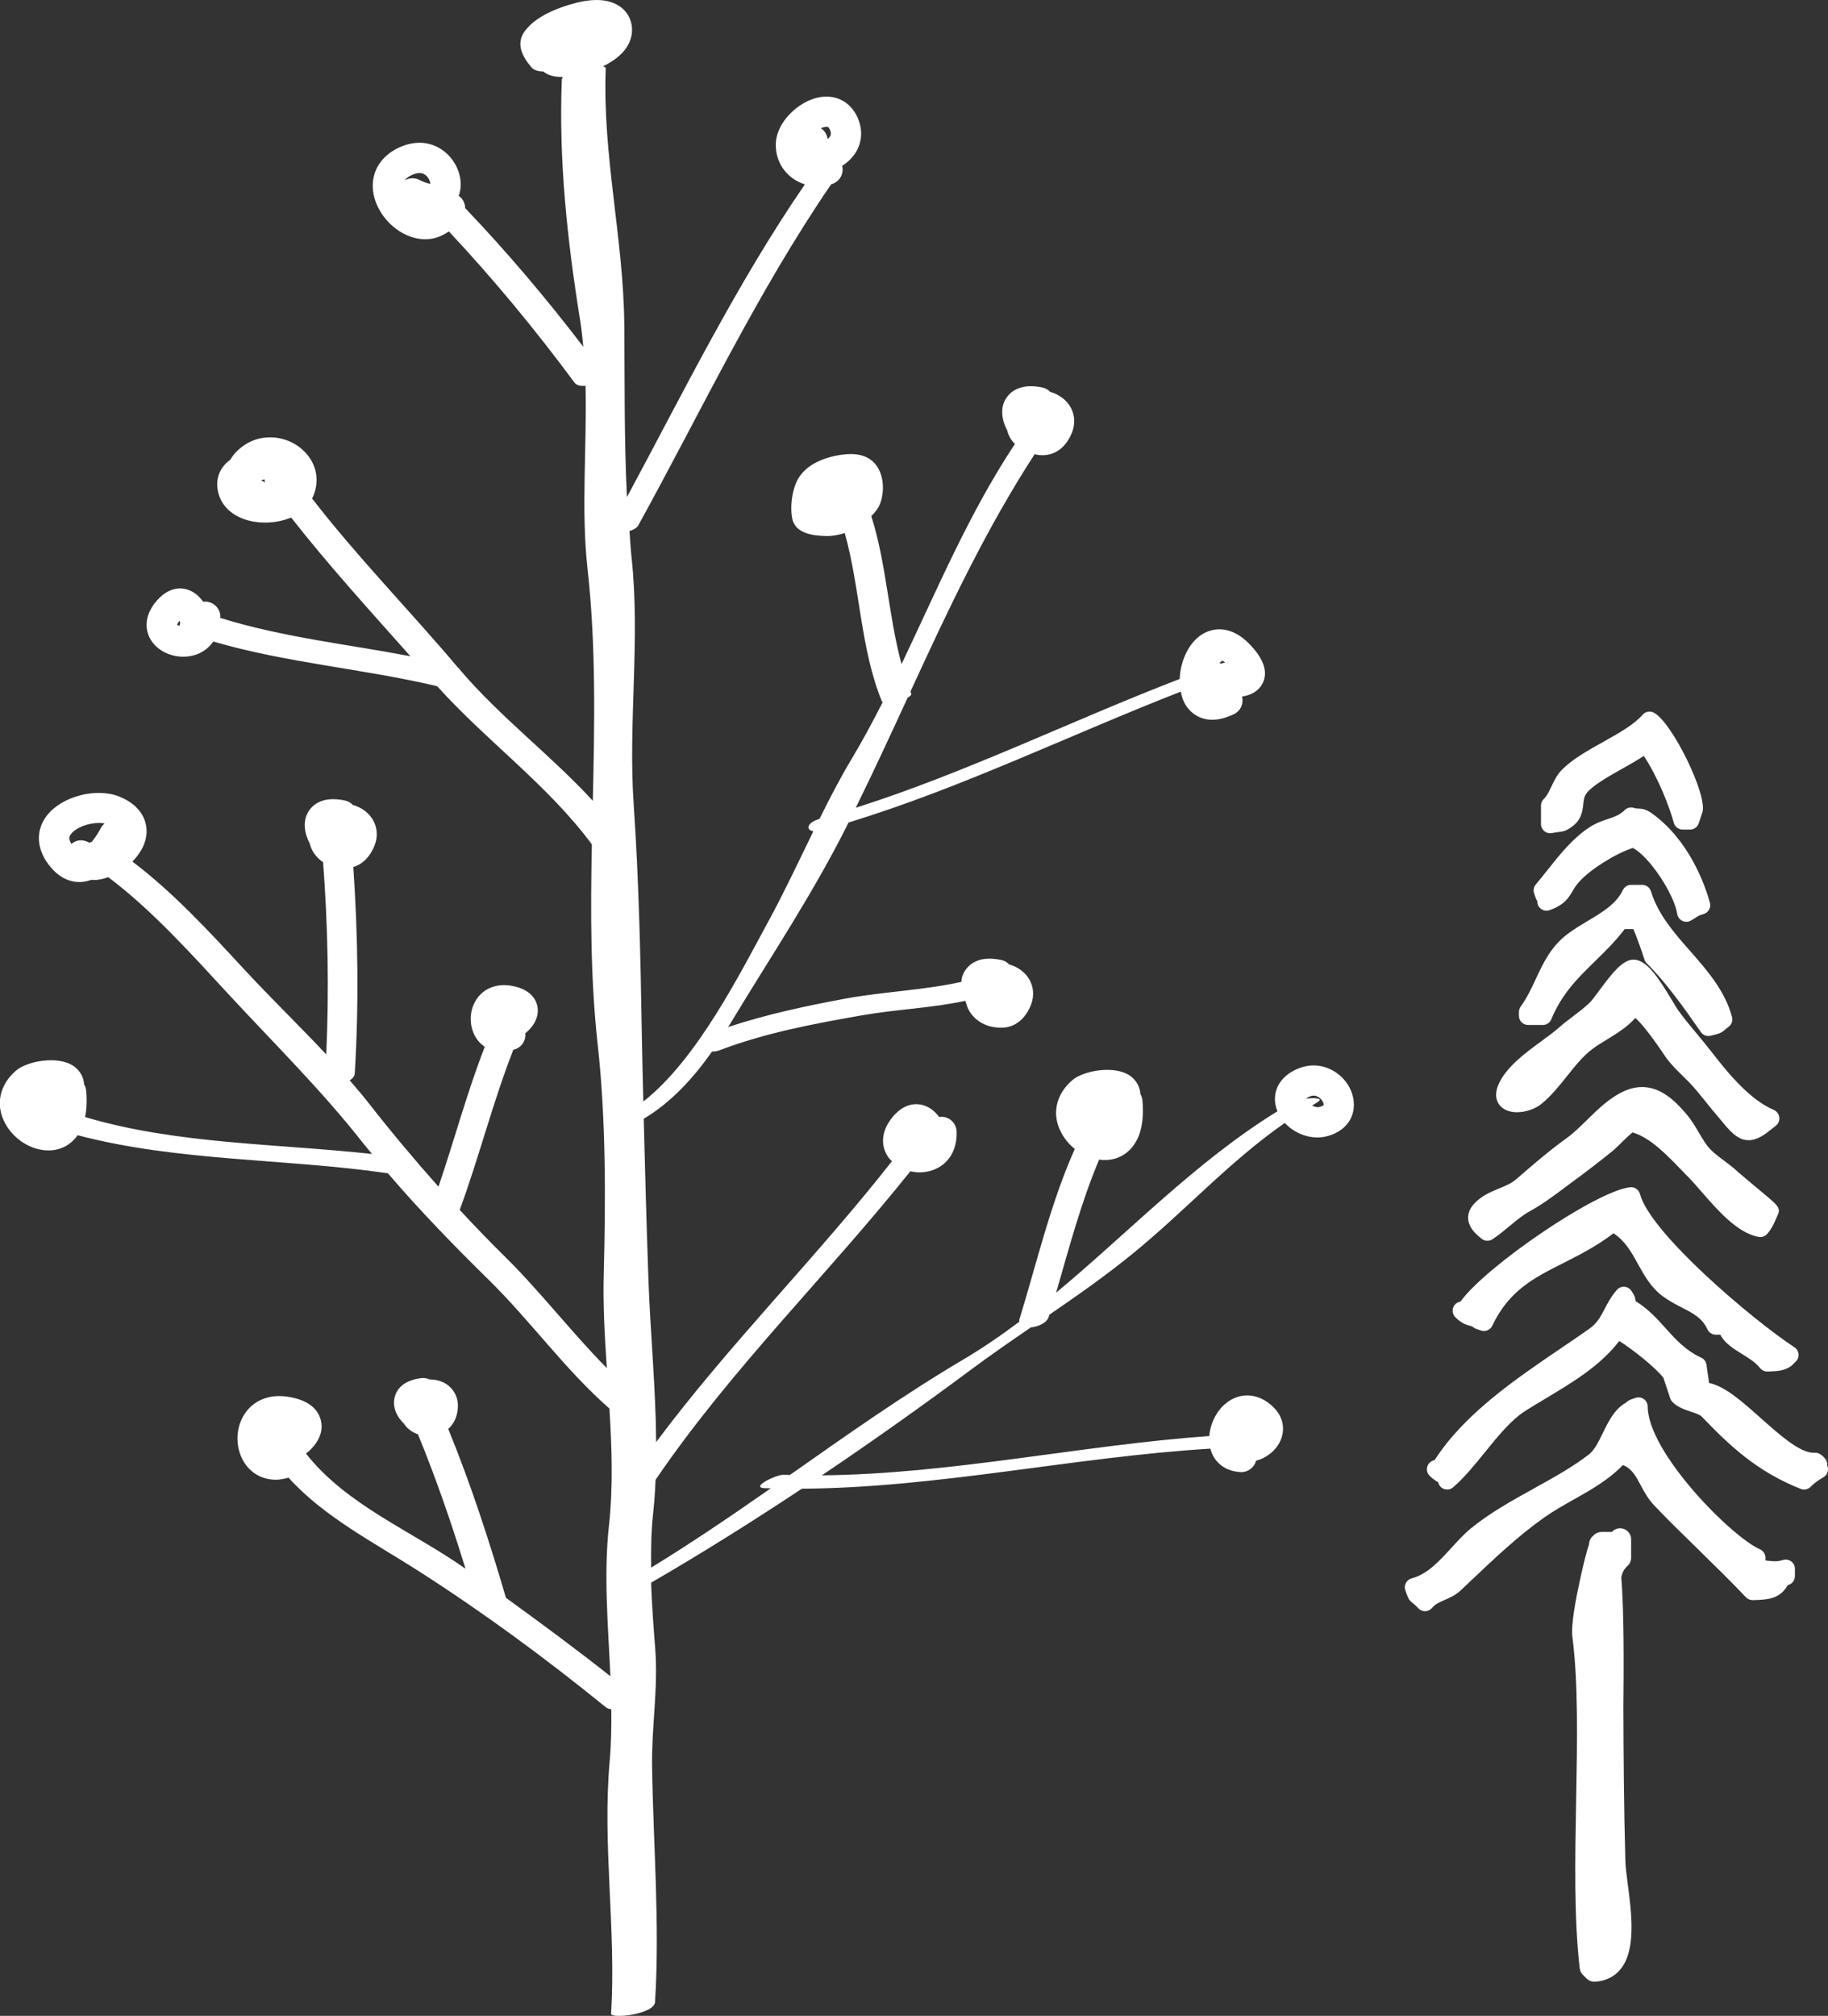 <?xml version="1.0" encoding="utf-8"?>
<!-- Generator: Adobe Illustrator 25.4.1, SVG Export Plug-In . SVG Version: 6.00 Build 0)  -->
<svg version="1.1" id="レイヤー_1" xmlns="http://www.w3.org/2000/svg" xmlns:xlink="http://www.w3.org/1999/xlink" x="0px"
	 y="0px" width="107.973px" height="119.022px" viewBox="0 0 107.973 119.022" style="enable-background:new 0 0 107.973 119.022;"
	 xml:space="preserve">
<rect x="0" y="0" width="107.973" height="119.022" fill="#333333" stroke="none"/>
<style type="text/css">
	.st0{fill-rule:evenodd;clip-rule:evenodd;fill:#FFFFFF;}
</style>
<g id="tree_x5F_right_00000134233691830409228660000016438456188158704787_">
	<g>
		<path class="st0" d="M77.589,62.905c-0.292,0-0.582,0.055-0.863,0.166c-1.236,0.488-1.528,1.431-1.389,2.151
			c0.026,0.134,0.066,0.264,0.118,0.39c-4.827,2.972-8.729,7.102-13.074,10.71c0.767-2.645,1.47-5.322,2.54-7.856
			c0.111,0.015,0.223,0.025,0.333,0.025c0.216,0,0.431-0.03,0.635-0.091c0.557-0.17,1.828-0.845,1.589-3.439
			c-0.013-0.134-0.054-0.258-0.118-0.366c-0.033-0.495-0.306-0.866-0.617-1.082c-0.928-0.641-2.748-0.297-3.397,0.256
			c-0.997,0.849-1.245,2.053-0.644,3.142c0.2,0.363,0.471,0.676,0.783,0.925c-1.443,3.226-2.239,6.705-3.276,10.074
			c-0.015,0.05-0.001,0.085,0,0.126c-1.071,0.801-2.175,1.563-3.34,2.251c-3.514,2.077-6.86,4.444-10.213,6.797
			c-0.128-0.004-0.257-0.003-0.385-0.008c-0.422-0.016-1.999,0.753-1.101,0.788c0.119,0.004,0.239,0.004,0.358,0.007
			c-2.322,1.622-4.662,3.213-7.069,4.686c-0.015-1.084,0.003-2.161,0.116-3.178c0.073-0.665,0.117-1.335,0.147-2.008
			c4.466-6.556,10.126-12.057,15.048-18.217c0.179,0.04,0.362,0.064,0.547,0.064c0.263,0,0.528-0.042,0.779-0.133
			c0.929-0.33,1.455-1.189,1.406-2.296c-0.023-0.492-0.449-0.876-0.935-0.851c-0.033,0.001-0.065,0.004-0.097,0.009
			c-0.216-0.291-0.488-0.527-0.816-0.654c-0.344-0.133-1.228-0.319-2.057,0.819c-0.553,0.759-0.586,1.606-0.089,2.265
			c0.051,0.068,0.119,0.12,0.178,0.18c-4.464,5.692-9.598,10.783-13.929,16.585c-0.025-3.22-0.348-6.482-0.458-9.647
			c-0.109-3.142-0.199-6.29-0.277-9.439c1.634-0.976,2.932-2.406,4.038-3.973c0.138,0.002,0.279-0.012,0.419-0.065
			c2.736-1.042,5.564-1.568,8.438-2.072c2.006-0.352,4.099-0.425,6.093-0.854c0.018,0.038,0.031,0.078,0.051,0.115
			c0.016,0.07,0.038,0.142,0.064,0.212c0.276,0.74,1.029,1.234,1.893,1.253c0.044,0.003,0.089,0.005,0.135,0.005
			c0.623,0,1.309-0.331,1.718-1.29c0.331-0.777,0.108-1.605-0.567-2.107c-0.211-0.159-0.449-0.271-0.695-0.338
			c-0.122-0.13-0.282-0.225-0.471-0.263c-1.83-0.385-2.247,0.781-2.313,1.016c-0.025,0.091-0.034,0.184-0.042,0.278
			c-2.201,0.489-4.639,0.58-6.829,0.984c-2.371,0.438-4.676,0.932-6.947,1.681c0.088-0.142,0.179-0.283,0.265-0.425
			c2.263-3.742,4.65-7.314,6.642-11.237c0.069-0.136,0.134-0.277,0.203-0.413c6.699-2.048,13.084-5.176,19.627-7.728
			c0.057,0.287,0.144,0.56,0.288,0.792c0.155,0.248,0.636,0.868,1.569,0.868c0.359,0,0.783-0.091,1.283-0.331
			c0.396-0.19,0.588-0.632,0.476-1.039c0.572-0.081,0.999-0.351,1.217-0.782c0.333-0.664,0.073-1.445-0.776-2.319
			c-1.123-1.159-2.27-0.995-2.97-0.453c-0.699,0.542-1.116,1.554-1.152,2.516c-6.389,2.46-12.625,5.536-19.133,7.605
			c1.05-2.134,2.059-4.31,3.064-6.498c0.15-0.086,0.24-0.173,0.213-0.24c-0.017-0.042-0.028-0.085-0.044-0.127
			c2.211-4.81,4.477-9.621,7.333-14.009c0.109,0.019,0.213,0.05,0.326,0.053c0.047,0.004,0.094,0.005,0.142,0.005
			c0.624,0,1.31-0.331,1.718-1.289c0.331-0.779,0.109-1.605-0.566-2.108c-0.212-0.159-0.449-0.272-0.694-0.339
			c-0.122-0.13-0.284-0.224-0.471-0.263c-1.821-0.376-2.246,0.781-2.314,1.016c-0.136,0.488-0.021,1.029,0.236,1.513
			c0.016,0.07,0.039,0.142,0.064,0.211c0.085,0.229,0.228,0.423,0.393,0.598c-2.706,4.076-4.595,8.599-6.696,12.995
			c-0.772-2.848-0.889-5.925-1.787-8.744c0.253-0.235,0.456-0.512,0.56-0.842c0.21-0.662,0.175-1.485-0.21-2.074
			c-0.482-0.736-1.345-0.821-2.168-0.694c-1.057,0.165-2.217,0.635-2.637,1.687c-0.24,0.6-0.328,1.364-0.229,1.999
			c0.149,0.971,1.243,1.086,2.03,1.106c0.326,0.008,0.713-0.06,1.088-0.176c0.917,3.26,0.919,6.822,2.195,9.943
			c0.007,0.018,0.033,0.024,0.047,0.038c-0.582,1.139-1.182,2.268-1.841,3.363c-0.682,1.134-1.295,2.327-1.893,3.533
			c-0.757,0.218-0.825,0.658-0.363,0.73c-0.872,1.786-1.717,3.594-2.655,5.316c-1.677,3.081-4.223,8.169-7.389,10.64
			c-0.031-1.343-0.068-2.685-0.089-4.028c-0.072-4.493-0.174-9.036-0.48-13.523c-0.33-4.838,0.399-9.757-0.126-14.582
			c-0.055-0.506-0.08-1.032-0.121-1.548c0.235-0.078,0.436-0.185,0.513-0.325c3.737-6.776,7.02-13.76,11.403-20.156
			c0.023-0.007,0.046-0.01,0.069-0.017c0.444-0.153,0.691-0.618,0.576-1.065c0.259-0.162,0.49-0.367,0.674-0.607
			c0.517-0.676,0.589-1.523,0.199-2.325c-0.429-0.887-1.304-1.312-2.287-1.105c-1.148,0.241-2.458,1.418-2.503,2.721
			c-0.028,0.818,0.328,1.561,0.979,2.04c0.225,0.165,0.475,0.287,0.737,0.369c-4.029,5.866-7.145,12.213-10.51,18.464
			c-0.168-3.363-0.129-6.835-0.156-10.139c-0.044-5.119-1.294-10.007-1.098-15.18c0.002-0.053-0.065-0.089-0.17-0.111
			c0.789-0.382,1.556-0.973,1.702-1.876c0.103-0.647-0.157-1.297-0.705-1.669c-0.963-0.659-2.367-0.316-3.375,0.035
			c-0.8,0.28-1.691,0.716-2.213,1.405c-0.581,0.767-0.164,1.533,0.386,2.175c0.135,0.157,0.388,0.225,0.692,0.234
			c0.294,0.247,0.708,0.332,1.154,0.323c-0.037,0.056-0.064,0.114-0.066,0.176c-0.182,4.795,0.325,9.468,1.085,14.199
			c0.083,0.514,0.138,1.034,0.187,1.555c-2.181-2.852-4.496-5.59-6.978-8.188c-0.007-0.281-0.131-0.555-0.383-0.723
			c0.25-0.666,0.103-1.512-0.419-2.188c-0.581-0.749-1.702-1.315-3.11-0.664c-1.072,0.497-1.645,1.437-1.535,2.517
			c0.131,1.284,1.227,2.526,2.493,2.823c0.206,0.05,0.408,0.073,0.606,0.073c0.502,0,0.968-0.169,1.385-0.464
			c2.649,2.831,5.116,5.814,7.425,8.934c0.122,0.164,0.375,0.206,0.647,0.18c0.087,3.615-0.273,7.309,0.119,10.819
			c0.504,4.521,0.415,9.101,0.311,13.686c-2.474-2.691-5.453-4.926-7.834-7.719c-0.035-0.054-0.072-0.108-0.136-0.153
			c-2.843-3.37-5.919-6.492-8.611-9.976c0.497-0.992,0.288-2.109-0.557-2.874c-0.956-0.865-2.405-0.984-3.441-0.281
			c-0.37,0.252-0.649,0.546-0.83,0.865c-0.174,0.123-0.328,0.269-0.455,0.444c-0.198,0.273-0.406,0.735-0.285,1.385
			c0.179,0.959,0.987,1.643,2.161,1.834c0.203,0.032,0.416,0.049,0.632,0.049c0.493,0,1.004-0.088,1.461-0.27
			c0.009,0,0.019-0.002,0.028-0.004c0.02-0.002,0.035-0.014,0.054-0.018c2.22,2.834,4.645,5.488,7.037,8.181
			c-3.759-0.713-7.568-1.12-11.235-2.264c0-0.031,0.01-0.057,0.01-0.088c-0.012-0.485-0.411-0.871-0.896-0.871
			c-0.034,0-0.079,0.002-0.119,0.007c-0.208-0.294-0.474-0.537-0.8-0.67c-0.339-0.142-1.22-0.346-2.075,0.774
			c-0.568,0.747-0.62,1.594-0.138,2.264c0.4,0.555,1.118,0.878,1.842,0.878c0.247,0,0.494-0.038,0.73-0.116
			c0.444-0.147,0.792-0.422,1.04-0.781c4.328,1.266,8.831,1.601,13.222,2.637c2.911,3.234,6.544,5.837,9.137,9.337
			c-0.077,3.967-0.086,7.929,0.349,11.853c0.485,4.353,0.47,9.154,0.354,13.524c-0.048,1.843,0.058,3.694,0.182,5.548
			c-2.114-2.14-3.976-4.579-6.112-6.675c-0.868-0.852-1.727-1.75-2.577-2.665c1.149-3.123,1.954-6.359,3.166-9.456
			c0.051-0.017,0.101-0.025,0.153-0.046c0.383-0.153,0.603-0.541,0.557-0.931c0.372-0.288,0.656-0.7,0.722-1.137
			c0.096-0.64-0.26-1.461-1.578-1.669c-0.916-0.147-1.709,0.208-2.116,0.948c-0.415,0.751-0.314,1.749,0.241,2.372
			c0.101,0.114,0.215,0.206,0.335,0.287c-1.053,2.704-1.798,5.513-2.735,8.259c-1.421-1.593-2.794-3.233-4.068-4.863
			c-0.373-0.477-0.769-0.946-1.174-1.411c0.169-0.108,0.287-0.247,0.297-0.406c0.247-4.072,0.193-8.131-0.086-12.191
			c0.472-0.14,0.93-0.505,1.235-1.22c0.331-0.778,0.108-1.605-0.567-2.107c-0.211-0.158-0.448-0.272-0.695-0.338
			c-0.122-0.131-0.282-0.226-0.471-0.264c-1.83-0.385-2.247,0.78-2.313,1.017c-0.136,0.487-0.022,1.028,0.235,1.513
			c0.016,0.071,0.039,0.142,0.065,0.212c0.138,0.371,0.396,0.679,0.727,0.897c0.286,3.779,0.358,7.566,0.186,11.353
			c-1.614-1.719-3.333-3.384-4.894-5.073c-1.961-2.12-4.152-4.502-6.555-6.312c0.41-0.418,0.721-0.922,0.813-1.467
			c0.063-0.376,0.138-1.664-1.579-2.367c-1.35-0.552-3.388-0.025-4.275,1.102c-0.664,0.845-0.64,1.919,0.062,2.87
			c0.639,0.866,1.334,1.07,1.844,1.07c0.049,0,0.095-0.002,0.14-0.005c0.195-0.014,0.383-0.059,0.561-0.124
			c0.093,0.007,0.192,0.008,0.291,0.004c0.229-0.013,0.471-0.077,0.715-0.163c2.59,1.94,4.963,4.596,7.081,6.886
			c2.682,2.901,5.569,5.743,7.996,8.847c0.16,0.204,0.339,0.407,0.504,0.611c-5.613-0.614-11.548-0.574-16.948-2.18
			c0.087-0.423,0.121-0.933,0.063-1.56c-0.013-0.134-0.054-0.258-0.119-0.367c-0.032-0.495-0.305-0.865-0.616-1.08
			c-0.928-0.641-2.746-0.298-3.396,0.255c-0.998,0.848-1.246,2.053-0.645,3.141c0.534,0.968,1.569,1.582,2.551,1.582
			c0.216,0,0.431-0.03,0.635-0.093c0.277-0.084,0.732-0.295,1.089-0.805c5.911,1.56,12.336,1.37,18.327,2.248
			c1.866,2.186,3.949,4.324,5.946,6.284c2.482,2.435,4.518,5.313,7.136,7.606c0.142,2.311,0.223,4.62-0.028,6.914
			c-0.321,2.932-0.047,5.911,0.086,8.89c-2.022-1.598-4.086-3.12-6.17-4.63c-0.99-3.374-2.077-6.717-3.409-9.972
			c0.29-0.255,0.518-0.636,0.566-1.221c0.059-0.745-0.359-1.376-1.066-1.61c-0.2-0.067-0.42-0.088-0.607-0.092
			c-0.144-0.067-0.307-0.098-0.479-0.076c-1.605,0.186-1.63,1.293-1.619,1.513c0.022,0.444,0.256,0.852,0.588,1.174
			c0.029,0.043,0.06,0.087,0.093,0.129c0.192,0.237,0.45,0.401,0.735,0.501c1.069,2.598,1.982,5.251,2.808,7.935
			c-3.12-2.203-7.047-3.757-9.419-6.798c0.464-0.36,0.828-0.859,0.906-1.379c0.041-0.271,0.139-1.642-1.964-1.974
			c-1.166-0.187-2.16,0.255-2.668,1.177c-0.526,0.953-0.399,2.216,0.302,3.001c0.422,0.474,0.996,0.72,1.635,0.72
			c0.244,0,0.498-0.049,0.756-0.122c2.086,2.312,5.058,3.833,7.659,5.498c3.861,2.472,7.52,5.163,11.078,8.053
			c0.091,0.074,0.206,0.108,0.328,0.126c0.012,1.024-0.006,2.047-0.097,3.067c-0.44,4.918,0.391,9.952,0.085,14.906
			c-0.018,0.32,2.551,0.039,2.596-0.692c0.286-4.643-0.105-9.275-0.176-13.912c-0.035-2.326,0.368-4.611,0.185-6.957
			c-0.097-1.241-0.197-2.564-0.244-3.887c2.965-1.72,5.957-3.594,8.906-5.55c8.05-0.052,16.101-1.878,24.132-2.365
			c0.005,0.018,0.006,0.038,0.011,0.057c0.231,0.789,0.894,1.284,1.773,1.327c0.014,0.001,0.028,0.001,0.043,0.001
			c0.413,0,0.767-0.282,0.867-0.67c0.58-0.149,1.131-0.56,1.409-1.118c0.322-0.646,0.305-1.595-0.708-2.322
			c-0.75-0.541-1.628-0.558-2.349-0.051c-0.641,0.45-1.054,1.248-1.111,2.03c-7.604,0.548-15.275,2.249-22.885,2.321
			c3.018-2.032,5.981-4.136,8.803-6.235c1.162-0.865,2.352-1.683,3.542-2.499c0.442-0.044,0.945-0.269,1.052-0.616
			c0.014-0.044,0.026-0.089,0.04-0.133c1.666-1.143,3.323-2.303,4.904-3.59c3.137-2.554,5.711-5.444,9.003-7.733
			c0.479,0.516,1.191,0.857,1.923,0.857c0.185,0,0.37-0.023,0.547-0.067c1.092-0.272,1.718-1.098,1.594-2.104
			C79.823,63.836,78.757,62.905,77.589,62.905z M72.047,39.123c0.058-0.034,0.109-0.075,0.155-0.119
			c0.047,0.028,0.103,0.069,0.162,0.119c-0.081,0.012-0.161,0.031-0.239,0.056c-0.034-0.014-0.072-0.027-0.103-0.042
			C72.031,39.133,72.039,39.13,72.047,39.123z M48.703,7.499c0.206-0.043,0.243,0.01,0.304,0.134
			c0.119,0.244,0.063,0.37-0.012,0.469c-0.031,0.041-0.069,0.078-0.111,0.113c-0.03-0.268-0.181-0.503-0.397-0.644
			C48.559,7.538,48.631,7.515,48.703,7.499z M24.77,10.622c-0.131-0.067-0.27-0.097-0.407-0.097c-0.161,0-0.318,0.043-0.455,0.123
			c0.074-0.108,0.203-0.218,0.417-0.316c0.526-0.246,0.762-0.037,0.84,0.032c0.171,0.152,0.245,0.36,0.258,0.486
			C25.312,10.838,25.102,10.791,24.77,10.622z M15.427,28.342c0.07-0.014,0.137-0.024,0.207-0.036
			c-0.013,0.061,0.001,0.122,0.028,0.185C15.575,28.442,15.494,28.392,15.427,28.342z M10.611,36.953
			c-0.075-0.023-0.136-0.048-0.15-0.06c0.002-0.017,0.023-0.083,0.101-0.185c0.014-0.02,0.03-0.038,0.043-0.054
			c0.016,0.033,0.026,0.075,0.041,0.112C10.62,36.828,10.608,36.891,10.611,36.953z M5.954,48.894
			c-0.181,0.34-0.365,0.605-0.538,0.818c-0.051,0.015-0.102,0.024-0.152,0.044c-0.207-0.125-0.457-0.183-0.709-0.111
			c-0.129,0.037-0.243,0.102-0.339,0.184c-0.211-0.346-0.09-0.501-0.014-0.596c0.301-0.383,1.03-0.644,1.636-0.644
			c0.121,0,0.236,0.01,0.343,0.031C6.089,48.693,6.012,48.785,5.954,48.894z M77.937,65.358c-0.145,0.035-0.297-0.015-0.435-0.086
			c0.09-0.052,0.172-0.111,0.262-0.162c0.487-0.276-0.081-0.306-0.63-0.243c0.041-0.034,0.115-0.083,0.253-0.138
			c0.07-0.028,0.138-0.041,0.202-0.041c0.217,0,0.398,0.145,0.498,0.282c0.098,0.137,0.108,0.249,0.101,0.272
			C78.187,65.242,78.139,65.306,77.937,65.358z M91.563,49.197c0.034,0,0.068-0.003,0.102-0.01c0.19-0.036,0.314-0.052,0.413-0.064
			c0.239-0.029,0.4-0.056,0.653-0.233c0.68-0.418,0.742-0.989,0.787-1.406c0.029-0.272,0.051-0.47,0.21-0.67
			c0.357-0.451,1.265-0.961,2.065-1.412c0.468-0.263,0.919-0.516,1.301-0.772c0.829,1.254,1.517,2.996,1.769,3.945
			c0.063,0.238,0.279,0.404,0.525,0.404h0.435c0.234,0,0.442-0.15,0.515-0.372l0.21-0.633c0.357-0.949-1.792-5.363-2.874-5.903
			c-0.223-0.112-0.493-0.057-0.655,0.132c-0.497,0.58-1.427,1.099-2.326,1.601c-0.887,0.495-1.803,1.007-2.428,1.634
			c-0.301,0.303-0.477,0.677-0.633,1.006c-0.135,0.285-0.262,0.554-0.442,0.724c-0.108,0.103-0.171,0.246-0.171,0.396v1.088
			c0,0.162,0.073,0.316,0.197,0.42C91.315,49.153,91.438,49.197,91.563,49.197z M90.687,52.957c0.034,0.105,0.061,0.165,0.115,0.24
			v0.028c0,0.177,0.086,0.343,0.23,0.445c0.144,0.102,0.329,0.127,0.495,0.069c0.875-0.31,1.121-0.725,1.359-1.125
			c0.106-0.18,0.207-0.349,0.385-0.547c0.668-0.74,2.133-1.663,3.171-2.001c0.919,0.442,2.431,2.668,2.627,3.9
			c0.028,0.175,0.139,0.326,0.298,0.403c0.076,0.037,0.157,0.055,0.238,0.055c0.091,0,0.181-0.023,0.263-0.068
			c0.138-0.077,0.23-0.137,0.309-0.189c0.126-0.082,0.183-0.12,0.455-0.203c0.283-0.085,0.445-0.382,0.366-0.667
			c-0.298-1.071-1.234-3.733-3.487-5.317c-0.32-0.209-0.524-0.231-0.74-0.238c-0.083-0.003-0.143-0.005-0.263-0.043
			c-0.19-0.059-0.398-0.01-0.541,0.128c-0.309,0.3-0.612,0.401-0.994,0.529c-0.328,0.109-0.699,0.233-1.099,0.495
			c-0.98,0.642-1.74,1.6-2.475,2.525c-0.236,0.296-0.458,0.576-0.684,0.842c-0.128,0.15-0.164,0.358-0.095,0.544
			C90.657,52.863,90.675,52.921,90.687,52.957z M90.259,60.517h0.869c0.22,0,0.418-0.132,0.502-0.336
			c0.631-1.524,1.576-2.446,2.576-3.422c0.589-0.575,1.197-1.168,1.759-1.902h0.51c0.164,0.362,0.444,1.139,0.657,1.799
			c0.027,0.083,0.073,0.159,0.135,0.22c1.132,1.121,2.243,2.684,3.196,4.059c0.103,0.149,0.271,0.234,0.447,0.234
			c0.04,0,0.081-0.004,0.122-0.014c0.491-0.113,0.641-0.164,0.871-0.37c0.046-0.041,0.093-0.084,0.189-0.151
			c0.186-0.132,0.271-0.366,0.212-0.587c-0.418-1.554-1.461-2.741-2.469-3.89c-0.977-1.112-1.899-2.164-2.318-3.529
			c-0.07-0.228-0.281-0.384-0.519-0.384h-0.652c-0.209,0-0.399,0.12-0.49,0.309c-0.391,0.817-1.209,1.306-2.075,1.823
			c-0.418,0.25-0.85,0.508-1.245,0.812c-0.939,0.723-1.386,1.68-1.818,2.606c-0.258,0.553-0.526,1.125-0.899,1.643
			c-0.066,0.093-0.102,0.204-0.102,0.318v0.218C89.715,60.273,89.959,60.517,90.259,60.517z M89.607,65.67
			c0.505-0.002,1.064-0.192,1.427-0.484c0.582-0.469,1.063-1.071,1.527-1.653c0.487-0.61,0.947-1.188,1.5-1.6
			c0.263-0.196,0.555-0.375,0.864-0.563c0.59-0.361,1.197-0.732,1.665-1.268c0.237,0.201,0.737,0.741,1.715,2.188
			c0.059,0.088,0.101,0.15,0.119,0.175c0.293,0.399,0.655,0.752,0.974,1.064c0.121,0.118,0.24,0.234,0.351,0.348
			c0.354,0.366,0.668,0.758,1,1.172c0.23,0.288,0.468,0.586,0.721,0.874c0.055,0.062,0.118,0.14,0.188,0.226
			c0.436,0.536,0.835,0.99,1.295,1.125c0.104,0.031,0.214,0.047,0.324,0.047c0.555,0,1.028-0.385,1.409-0.693
			c0.07-0.056,0.138-0.111,0.202-0.16c0.154-0.117,0.234-0.307,0.21-0.5c-0.024-0.193-0.148-0.357-0.325-0.434
			c-1.36-0.583-2.58-2.004-3.696-3.451c-0.277-0.358-0.568-0.707-0.849-1.045c-0.375-0.449-0.762-0.914-1.106-1.39
			c-0.068-0.095-0.195-0.308-0.33-0.534c-0.831-1.39-1.528-2.454-2.304-2.454c-0.01,0-0.038,0.001-0.049,0.001
			c-0.611,0.036-1.183,0.749-1.986,1.834c-0.213,0.287-0.432,0.584-0.544,0.693c-0.291,0.283-0.63,0.541-0.988,0.813
			c-0.286,0.217-0.582,0.441-0.858,0.686c-0.277,0.245-0.636,0.507-1.015,0.785c-0.986,0.722-2.103,1.54-2.547,2.582
			c-0.233,0.546-0.113,0.915,0.028,1.13C88.735,65.497,89.115,65.67,89.607,65.67z M87.524,73.145
			c0.097,0.076,0.214,0.113,0.332,0.113c0.104,0,0.209-0.03,0.3-0.09c0.377-0.25,0.703-0.521,1.017-0.784
			c0.393-0.328,0.763-0.637,1.202-0.878c0.739-0.407,1.427-0.921,2.093-1.42c0.16-0.12,0.319-0.239,0.478-0.355
			c0.858-0.631,1.628-1.224,2.352-1.814c0.06-0.049,0.149-0.136,0.328-0.311c0.171-0.167,0.579-0.567,0.797-0.744
			c1.031,0.286,2.042,1.335,2.863,2.188c0.157,0.164,0.31,0.322,0.456,0.469c0.212,0.213,0.471,0.51,0.745,0.825
			c0.961,1.105,2.157,2.481,3.399,2.686c0.18,0.03,0.364-0.034,0.488-0.169c0.265-0.289,0.411-0.625,0.541-0.923
			c0.031-0.07,0.061-0.139,0.092-0.207c0.185-0.396-0.033-0.581-0.615-1.076c-0.283-0.241-0.65-0.546-0.975-0.817
			c-0.322-0.267-0.686-0.571-0.745-0.626c-0.27-0.262-0.563-0.479-0.845-0.69c-0.397-0.296-0.772-0.575-1.036-0.942
			c-0.16-0.223-0.3-0.46-0.448-0.711c-0.219-0.373-0.447-0.758-0.756-1.117c-0.666-0.777-1.496-1.571-2.599-1.571
			c-0.315,0-0.637,0.067-0.955,0.199c-0.896,0.371-1.607,1.069-2.295,1.744c-0.415,0.407-0.807,0.791-1.219,1.087
			c-1.009,0.725-1.952,1.54-2.863,2.328l-0.119,0.103c-0.263,0.228-0.615,0.373-0.986,0.526c-0.513,0.212-1.094,0.452-1.531,0.962
			c-0.286,0.335-0.321,0.656-0.299,0.867C86.773,72.505,87.177,72.878,87.524,73.145z M86.964,78.32
			c0.113,0.096,0.18,0.127,0.31,0.168c0.037,0.012,0.095,0.03,0.193,0.066c0.261,0.094,0.554-0.025,0.674-0.278
			c0.993-2.086,2.462-2.826,4.163-3.684c0.924-0.465,1.961-0.988,3.002-1.775c0.687,0.448,1.058,1.117,1.447,1.821
			c0.375,0.676,0.761,1.374,1.44,1.881c0.391,0.292,0.781,0.493,1.158,0.687c0.667,0.343,1.194,0.615,1.499,1.28
			c0.089,0.193,0.282,0.317,0.494,0.317h0.268c0.262,0.511,0.777,0.828,1.277,1.136c0.395,0.243,0.804,0.495,1.071,0.834
			c0.103,0.131,0.26,0.206,0.426,0.206c0.007,0,0.015,0,0.022,0l0.058-0.002c0.549-0.023,0.911-0.038,1.311-0.308
			c0.028-0.02,0.055-0.042,0.08-0.066l0.217-0.218c0.116-0.116,0.173-0.277,0.156-0.441c-0.017-0.163-0.106-0.309-0.243-0.399
			c-2.486-1.632-8.509-6.741-9.119-9.045c-0.068-0.258-0.315-0.43-0.58-0.402c-1.973,0.2-8.509,4.65-10.025,6.752
			c-0.189,0.029-0.352,0.156-0.424,0.339c-0.082,0.208-0.027,0.445,0.135,0.597C86.322,78.109,86.492,78.192,86.964,78.32z
			 M107.924,86.523c0.025-0.196-0.06-0.43-0.411-0.662c-0.101-0.067-0.222-0.099-0.342-0.089c-0.021,0.001-0.041,0.002-0.062,0.002
			c-0.812,0-2.036-1.091-3.116-2.053c-1.081-0.964-2.109-1.88-3.044-2.064l-0.154-1.08c-0.026-0.183-0.143-0.34-0.31-0.417
			c-0.927-0.43-1.495-1.06-2.095-1.728c-0.507-0.563-1.029-1.144-1.774-1.605c-0.051-0.276-0.086-0.371-0.261-0.621
			c-0.096-0.138-0.25-0.223-0.418-0.232c-0.167-0.01-0.329,0.061-0.438,0.188c-0.338,0.392-0.543,0.782-0.723,1.127
			c-0.247,0.471-0.442,0.844-0.916,1.177c-0.518,0.365-1.053,0.727-1.618,1.11c-2.702,1.831-5.752,3.898-7.506,6.636
			c-0.184,0.031-0.342,0.154-0.414,0.331c-0.084,0.205-0.035,0.44,0.123,0.594c0.172,0.169,0.336,0.282,0.501,0.378
			c0.035,0.166,0.147,0.308,0.305,0.381c0.193,0.089,0.421,0.056,0.582-0.083c0.67-0.58,1.285-1.34,1.88-2.075
			c0.757-0.936,1.541-1.904,2.402-2.448c0.389-0.246,0.798-0.491,1.194-0.728c1.579-0.945,3.208-1.92,4.334-3.385
			c0.747,0.46,2.12,1.543,2.606,2.167l0.407,1.223c0.026,0.078,0.07,0.149,0.127,0.209c0.304,0.311,0.719,0.448,1.085,0.569
			c0.262,0.087,0.533,0.176,0.651,0.299c1.656,1.721,3.24,3.23,5.842,4.265c0.065,0.026,0.133,0.038,0.2,0.038
			c0.146,0,0.289-0.059,0.394-0.169c0.175-0.184,0.413-0.362,0.75-0.559c0.126-0.074,0.217-0.195,0.253-0.337
			C107.987,86.762,107.975,86.635,107.924,86.523z M105.323,92.104c-0.357,0.104-0.517,0.089-0.922,0.042
			c-0.039-0.005-0.08-0.009-0.122-0.014v-0.158c0-0.215-0.128-0.411-0.324-0.498c-1.701-0.752-6.621-5.723-6.631-8.43
			c-0.001-0.178-0.089-0.344-0.235-0.445c-0.146-0.101-0.333-0.124-0.499-0.062c-0.102,0.038-0.159,0.057-0.195,0.068
			c-0.135,0.043-0.196,0.076-0.309,0.169l-0.046,0.038c-0.684,0.392-1.032,1.107-1.369,1.799c-0.253,0.518-0.491,1.008-0.831,1.27
			c-0.957,0.738-2.066,1.352-3.239,2.001c-1.284,0.711-2.612,1.445-3.729,2.363c-0.397,0.326-0.772,0.737-1.136,1.135
			c-0.706,0.774-1.435,1.574-2.348,1.805c-0.15,0.038-0.276,0.138-0.348,0.275c-0.072,0.137-0.082,0.298-0.028,0.443
			c0.033,0.089,0.056,0.156,0.075,0.209c0.104,0.3,0.164,0.385,0.396,0.57c0.029,0.023,0.064,0.051,0.107,0.087l0.2,0.199
			c0.102,0.102,0.24,0.159,0.384,0.159c0.01,0,0.021,0,0.031-0.001c0.155-0.009,0.298-0.084,0.395-0.205
			c0.168-0.211,0.409-0.316,0.716-0.45c0.308-0.134,0.658-0.286,0.969-0.58c0.201-0.19,0.403-0.381,0.606-0.573
			c1.379-1.306,2.804-2.657,4.333-3.732c0.549-0.386,1.151-0.725,1.733-1.053c1.014-0.572,2.059-1.161,2.905-2.036
			c0.528,0.219,0.75,0.634,1.042,1.18c0.2,0.375,0.427,0.8,0.785,1.182c0.67,0.716,1.569,1.594,2.521,2.524
			c1.004,0.982,2.043,1.997,2.915,2.92c0.105,0.111,0.261,0.175,0.405,0.17c0.956-0.018,1.603-0.092,2.069-0.885
			c0.241-0.056,0.421-0.272,0.421-0.53v-0.435c0-0.171-0.08-0.332-0.217-0.435C105.664,92.089,105.486,92.057,105.323,92.104z
			 M96.004,109.883c-0.089-3.218-0.108-6.387-0.116-9.063c0-0.104,0.002-0.302,0.004-0.572c0.037-3.534-0.018-5.739-0.129-7.131
			c0.056-0.265,0.164-0.479,0.362-0.654c0.14-0.124,0.22-0.302,0.22-0.489v-1.088c0-0.264-0.159-0.502-0.403-0.603
			c-0.244-0.101-0.525-0.045-0.711,0.141l-0.026,0.026h-0.6c-0.096,0-0.192,0.022-0.279,0.063c-0.079,0.038-0.149,0.071-0.224,0.164
			c-0.159,0.128-0.244,0.316-0.244,0.508c-0.137,0.396-0.307,1.049-0.548,2.156c-0.247,1.138-0.523,2.631-0.437,3.288
			c0.355,2.716,0.288,6.248,0.224,9.664c-0.064,3.434-0.131,6.985,0.21,9.919c0.017,0.146,0.083,0.282,0.187,0.386l0.217,0.218
			c0.122,0.123,0.289,0.191,0.461,0.191c0.012,0,0.025,0,0.037-0.001c0.617-0.035,1.135-0.286,1.499-0.726
			c0.945-1.141,0.663-3.302,0.438-5.037C96.077,110.72,96.013,110.224,96.004,109.883z"/>
	</g>
</g>
</svg>
